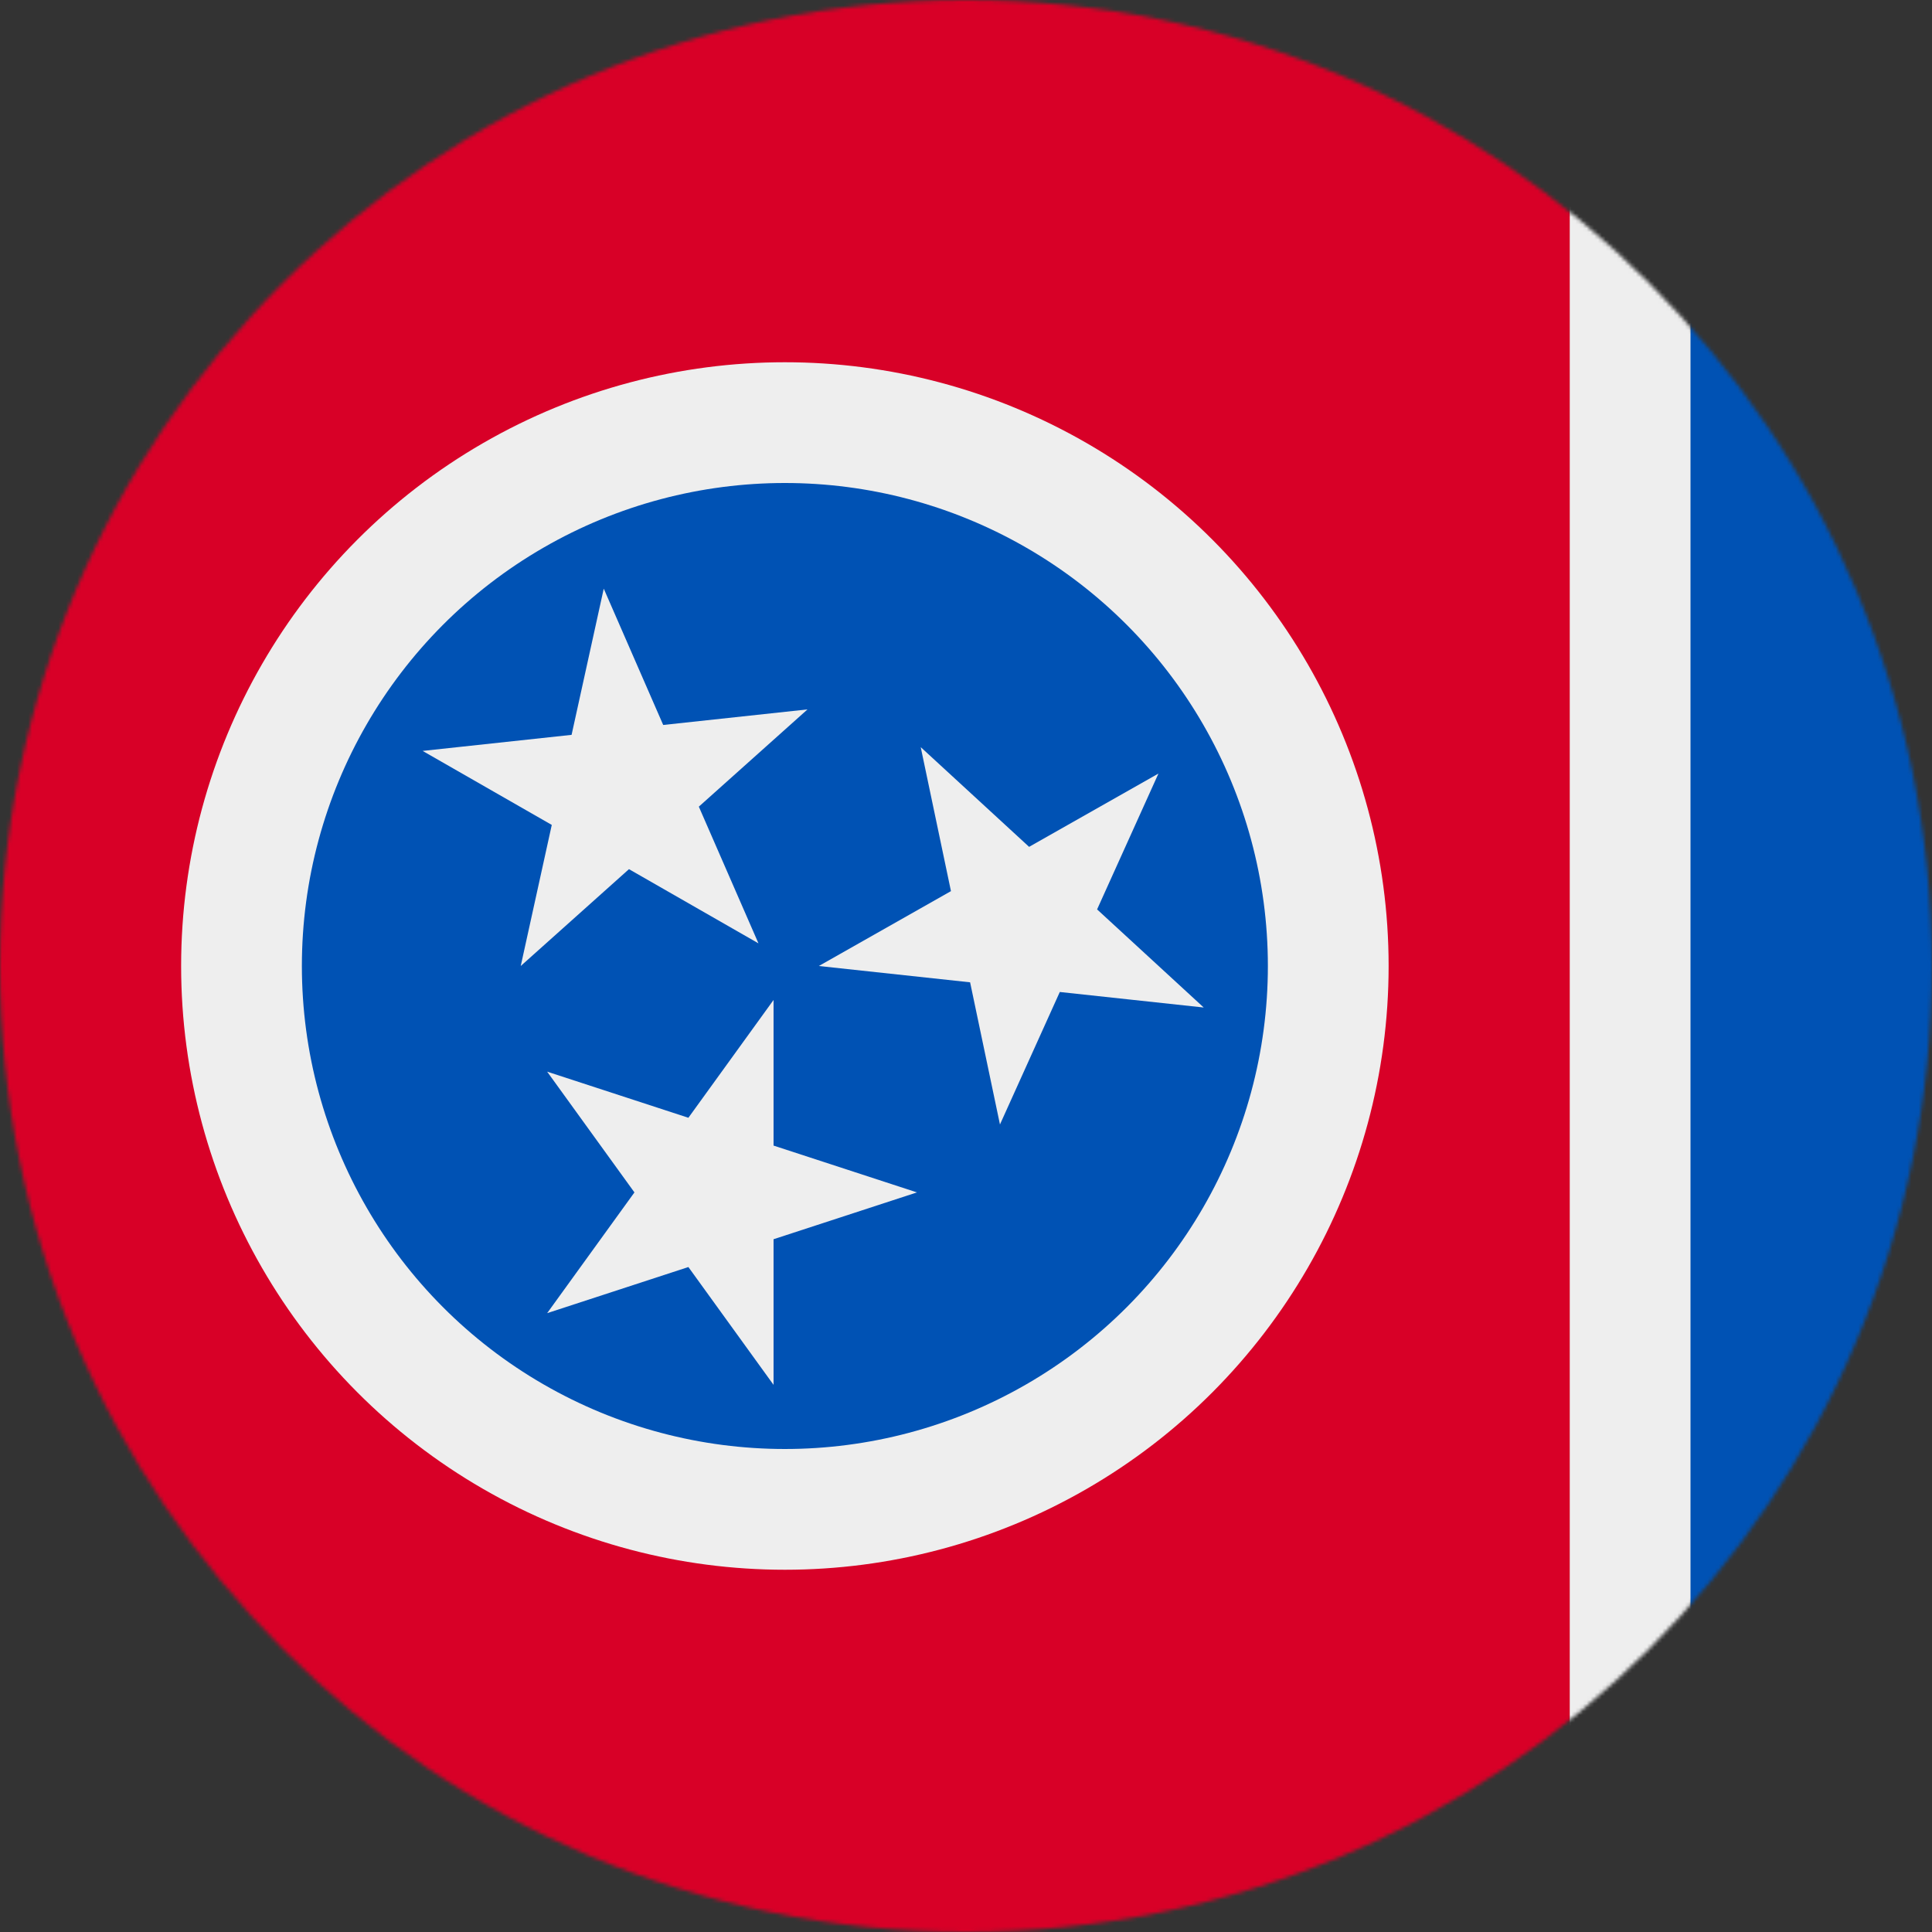 <svg xmlns="http://www.w3.org/2000/svg" width="512" height="512" viewBox="0 0 512 512"><rect x="0" y="0" width="512" height="512" fill="#333333" stroke="none"/><mask id="a"><circle cx="256" cy="256" r="256" fill="#fff"/></mask><g mask="url(#a)"><path fill="#0052b4" d="M448 0h64v512h-64l-16-256Z"/><path fill="#eee" d="M416 0h32v512h-32l-16-256Z"/><path fill="#d80027" d="M0 0h416v512H0z"/><circle cx="208" cy="256" r="160" fill="#eee"/><circle cx="208" cy="256" r="128" fill="#0052b4"/><path fill="#eee" d="m145 284 60 83V265l-60 83 98-32zm15-128-22 100 76-68-102 11 89 51zm147 49-42 93-21-100 75 69-102-11z"/></g></svg>